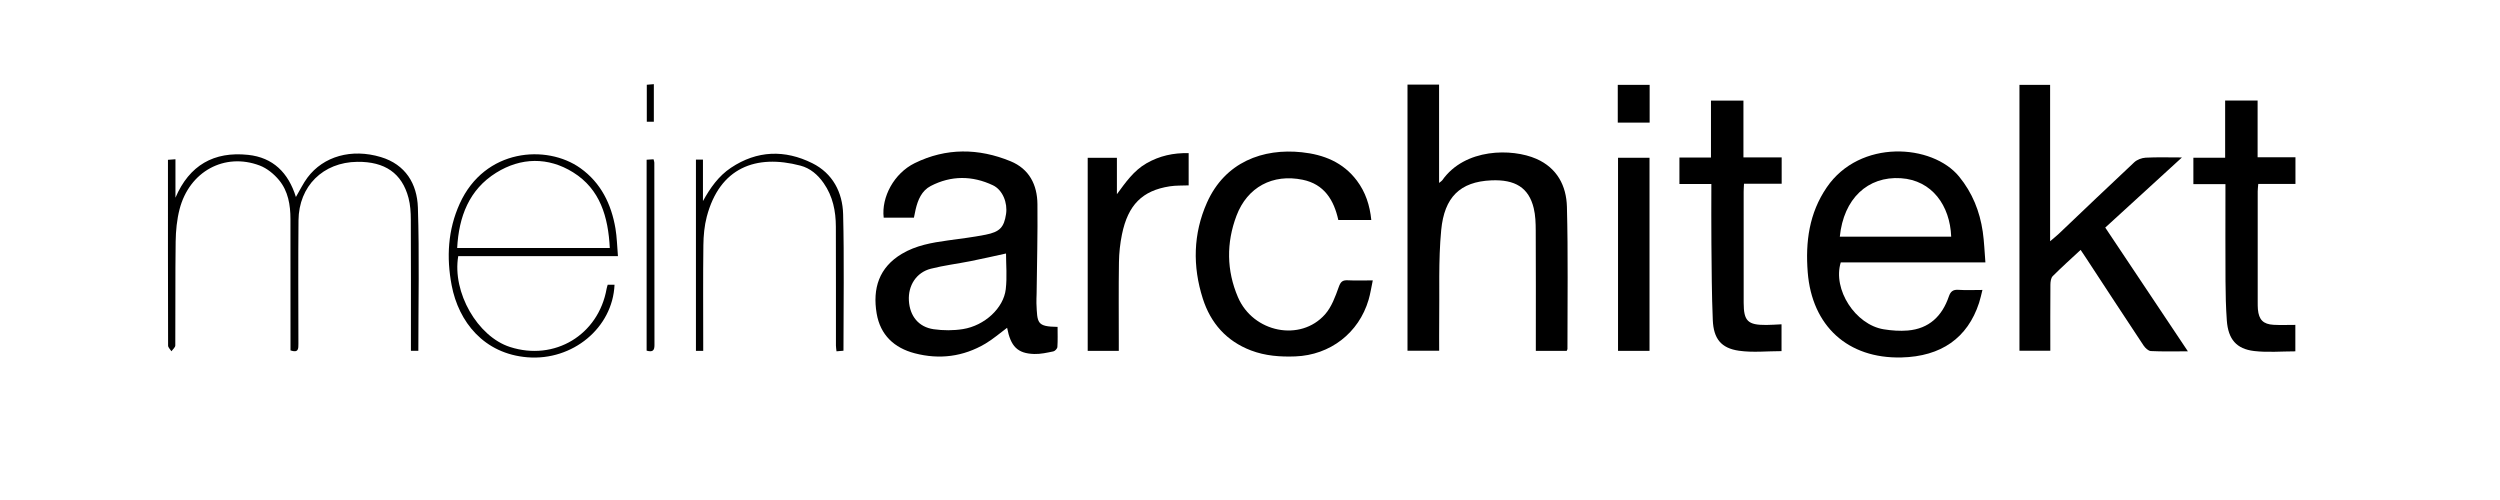 <?xml version="1.0" encoding="UTF-8"?>
<svg id="Ebene_1" data-name="Ebene 1" xmlns="http://www.w3.org/2000/svg" viewBox="0 0 1600 320">
  <defs>
    <style>
      .cls-1 {
        stroke-width: 0px;
      }
    </style>
  </defs>
  <path class="cls-1" d="m584.94,139.29h-19.38c-1.54-13.16,6.62-28.39,19.88-34.89,20.08-9.85,40.82-9.63,61.33-1.2,11.99,4.93,17.07,15.11,17.19,27.46.2,19.16-.31,38.32-.53,57.48-.02,2-.2,4-.11,6,.57,12.7.15,14.86,13.53,15.07,0,4.28.17,8.59-.12,12.86-.07,1.03-1.53,2.61-2.58,2.82-4.05.84-8.2,1.79-12.29,1.66-10.66-.33-15.02-4.81-17.31-16.77-4.64,3.43-9.01,7.27-13.94,10.18-14.13,8.34-29.39,10.27-45.19,6.14-13.15-3.44-22.04-11.73-24.36-25.47-2.69-15.95,1.46-29.43,16.13-38.18,9.05-5.4,19.19-7.16,29.44-8.57,8.06-1.11,16.16-2.09,24.13-3.66,9.18-1.8,11.82-4.79,13.11-13.22,1.1-7.15-2.14-15.45-8.41-18.43-13.19-6.24-26.73-6.32-39.79.46-5.8,3.01-8.24,8.89-9.68,15.06-.37,1.61-.67,3.23-1.07,5.18Zm58.92,22.95c-7.68,1.67-15.19,3.4-22.74,4.9-8.45,1.68-17.06,2.72-25.4,4.85-9.26,2.36-14.6,10.73-14.03,20.41.57,9.85,6.18,16.92,15.89,18.31,6.12.87,12.61.89,18.7-.09,13.91-2.24,26.02-13.44,27.41-25.55.9-7.81.17-15.81.17-22.82Z"/>
  <path class="cls-1" d="m900.8,54.15h20.21v62.92c1.15-.94,1.7-1.22,2.01-1.66,14.52-20.7,44.76-20.54,60.23-13.76,13.33,5.85,19.23,17.29,19.58,30.69.79,30.31.32,60.66.34,90.99,0,.3-.23.6-.48,1.21h-19.76c0-1.9,0-3.67,0-5.44,0-23.84.07-47.67-.06-71.51-.02-4.81-.17-9.75-1.29-14.38-3.19-13.13-11.9-18.45-27.17-17.78-20.04.88-30.04,10.82-32.04,31.82-1.88,19.67-1,39.6-1.29,59.41-.08,5.82-.01,11.63-.01,17.82h-20.27V54.15Z"/>
  <path class="cls-1" d="m1270.66,167.95h-92.58c-5.3,17.23,9.34,39.89,27.55,42.81,5.03.81,10.28,1.19,15.34.77,13.64-1.15,21.99-9.22,26.29-21.79,1.08-3.15,2.64-4.49,6.11-4.25,4.79.33,9.62.08,15.39.08-.8,3.11-1.33,5.76-2.17,8.31-7.36,22.44-24.25,34.27-49.67,34.89-34.32.83-57.28-20.13-59.98-54.55-1.52-19.4.89-37.78,12.19-54.32,21.18-31.01,67.55-27.89,84.73-6.86,8.44,10.34,13.22,22.22,15.11,35.28.92,6.34,1.12,12.78,1.69,19.63Zm-93.18-16.5h71.28c-.73-19.82-12.24-36.11-32.21-37.4-21.26-1.38-36.64,13.14-39.07,37.4Z"/>
  <path class="cls-1" d="m1400.25,224.85c-8.73,0-16.22.21-23.68-.17-1.64-.08-3.63-1.98-4.68-3.55-12.42-18.71-24.7-37.52-37.01-56.3-1-1.53-2.03-3.03-3.28-4.9-6.07,5.64-12.13,11.05-17.85,16.79-1.16,1.16-1.47,3.57-1.49,5.41-.12,13.98-.06,27.97-.06,42.33h-19.75V54.3h19.62v100.1c2.48-2.13,4.12-3.41,5.62-4.83,16.06-15.25,32.03-30.59,48.22-45.7,1.82-1.7,4.81-2.82,7.32-2.96,7.25-.39,14.54-.14,23.21-.14-16.9,15.45-32.8,29.99-49.08,44.88,17.41,26.07,34.81,52.13,52.88,79.19Z"/>
  <path class="cls-1" d="m856.53,140.82c-2.87-12.98-9.14-22.95-22.77-25.77-19.25-3.98-35.49,4.68-42.42,23.04-6.54,17.31-6.37,35.04.94,52.09,9.73,22.71,40.02,28.74,55.73,11.03,4.21-4.75,6.6-11.4,8.8-17.55,1.21-3.4,2.45-4.44,5.81-4.27,4.97.25,9.96.06,15.96.06-.96,4.51-1.54,8.54-2.68,12.4-6.25,21.28-24.63,35.4-46.83,36.25-9.72.37-19.28-.33-28.46-3.83-15.71-5.99-25.82-17.51-30.82-33.18-6.59-20.66-6.2-41.48,2.67-61.41,11.58-26.01,35.85-34.87,60.67-32.24,14.08,1.49,26.47,6.43,35.28,18.17,5.53,7.37,8.28,15.77,9.22,25.19h-21.1Z"/>
  <path class="cls-1" d="m1469.03,224.86c-8.88,0-17.71.81-26.33-.2-11.46-1.34-16.65-7.61-17.53-19.48-.62-8.46-.8-16.97-.85-25.45-.12-18.66-.04-37.32-.04-55.99,0-1.79,0-3.58,0-5.91h-20.52v-16.87h20.33v-36.63h20.78v36.3h24.22v17.07h-23.8c-.15,1.87-.35,3.3-.36,4.74-.02,23.66-.01,47.32,0,70.98,0,1.5,0,3,.12,4.5.59,6.69,3.39,9.59,10.06,9.96,4.47.24,8.97.05,13.91.05v16.92Z"/>
  <path class="cls-1" d="m1095.26,117.78h-20.43v-16.95h20.19v-36.46h20.78v36.36h24.47v16.88h-24.11c-.09,2.02-.22,3.61-.22,5.19-.01,23.66-.03,47.32.01,70.98.02,11.72,2.65,14.27,14.5,14.19,3.12-.02,6.25-.26,9.73-.42v17.17c-9.21,0-18.4,1.02-27.26-.25-11.42-1.64-16.23-7.7-16.73-19.59-.69-16.3-.73-32.63-.89-48.95-.13-12.47-.03-24.94-.03-38.14Z"/>
  <path class="cls-1" d="m696.12,100.99h18.7v23.3c5.58-7.58,10.76-15.1,18.97-19.8,8.28-4.74,17.17-6.73,26.95-6.48v20.63c-3.98.18-8.12-.02-12.13.61-17.52,2.72-26.68,11.85-30.55,30.75-1.2,5.83-1.84,11.87-1.93,17.83-.26,16.99-.1,33.99-.1,50.99,0,1.8,0,3.6,0,5.72h-19.9v-123.54Z"/>
  <path class="cls-1" d="m1035.54,100.97h20.15v123.58h-20.15v-123.58Z"/>
  <path class="cls-1" d="m189.38,126.08c2.67-4.54,4.67-8.78,7.42-12.45,10.21-13.63,28.2-18.73,46.9-13.12,15.86,4.75,23.26,17.15,23.75,32.33.99,30.43.29,60.92.29,91.69h-4.75v-5.56c0-26.16.07-52.32-.07-78.49-.02-4.62-.3-9.4-1.48-13.84-4.2-15.81-15.12-23.29-32.83-23.07-21.84.27-37.37,15.53-37.57,37.47-.24,26.33-.09,52.66-.06,78.99,0,3.11.11,5.98-5.06,4.24,0-1.56,0-3.33,0-5.11,0-26.33,0-52.66-.03-78.99-.01-9-1.47-17.84-7.29-24.88-3.24-3.92-7.73-7.6-12.42-9.37-22.49-8.48-45.03,3.85-51.25,27.95-1.73,6.68-2.41,13.78-2.51,20.71-.31,22.16-.07,44.32-.23,66.49,0,1.25-1.6,2.5-2.46,3.74-.75-1.2-2.15-2.41-2.15-3.61-.11-39.49-.09-78.98-.09-118.92,1.53-.11,2.89-.21,4.8-.36v24.61c8.89-20.82,24.64-29.74,46.51-27.42,15.9,1.68,25.74,11.36,30.58,26.97Z"/>
  <path class="cls-1" d="m395.47,163.93h-102.2c-3.93,23.18,12.33,51.44,33.12,58.14,28.58,9.21,56.64-7.72,61.85-37.32.14-.81.43-1.58.69-2.52h4.37c-1.19,27.67-26.91,48.74-55.69,46.44-27.92-2.23-44.12-22.74-48.55-46.06-3.4-17.86-2.44-35.52,5.17-52.3,16.02-35.31,55.68-38.04,77.2-22.71,13.14,9.37,19.82,23.02,22.47,38.66.94,5.53,1.03,11.21,1.58,17.66Zm-5.2-5.21c-1.02-19.87-6.12-37.65-23.52-48.45-15.93-9.9-33.37-9.58-49.21.29-17.29,10.77-23.88,28.02-24.95,48.16h97.68Z"/>
  <path class="cls-1" d="m450.06,224.57h-4.66v-122.41h4.49v26.54c4.68-8.49,9.99-16.03,17.91-21.32,16.73-11.17,34.46-11.68,52.06-2.94,13.03,6.47,19.39,18.65,19.74,32.65.73,28.97.22,57.96.22,87.37-1.46.12-2.83.24-4.46.38-.15-1.47-.36-2.59-.36-3.72-.02-25.34.04-50.67-.05-76.01-.03-9.97-1.92-19.47-7.79-27.89-3.76-5.39-8.59-9.56-14.85-11.21-28.51-7.51-51.71,1.29-59.97,32.65-1.55,5.88-2.1,12.15-2.18,18.25-.26,20.67-.1,41.34-.1,62,0,1.8,0,3.6,0,5.64Z"/>
  <path class="cls-1" d="m413.84,224.41v-122.19c1.5-.1,2.9-.18,4.42-.28.23.92.51,1.54.51,2.16.03,38.94,0,77.87.09,116.81,0,3.42-1.17,4.59-5.03,3.5Z"/>
  <path class="cls-1" d="m1035.37,78.47v-24.16h20.4v24.16h-20.4Z"/>
  <path class="cls-1" d="m418.46,77.89h-4.51v-23.65c1.33-.11,2.73-.23,4.51-.38v24.03Z"/>
</svg>